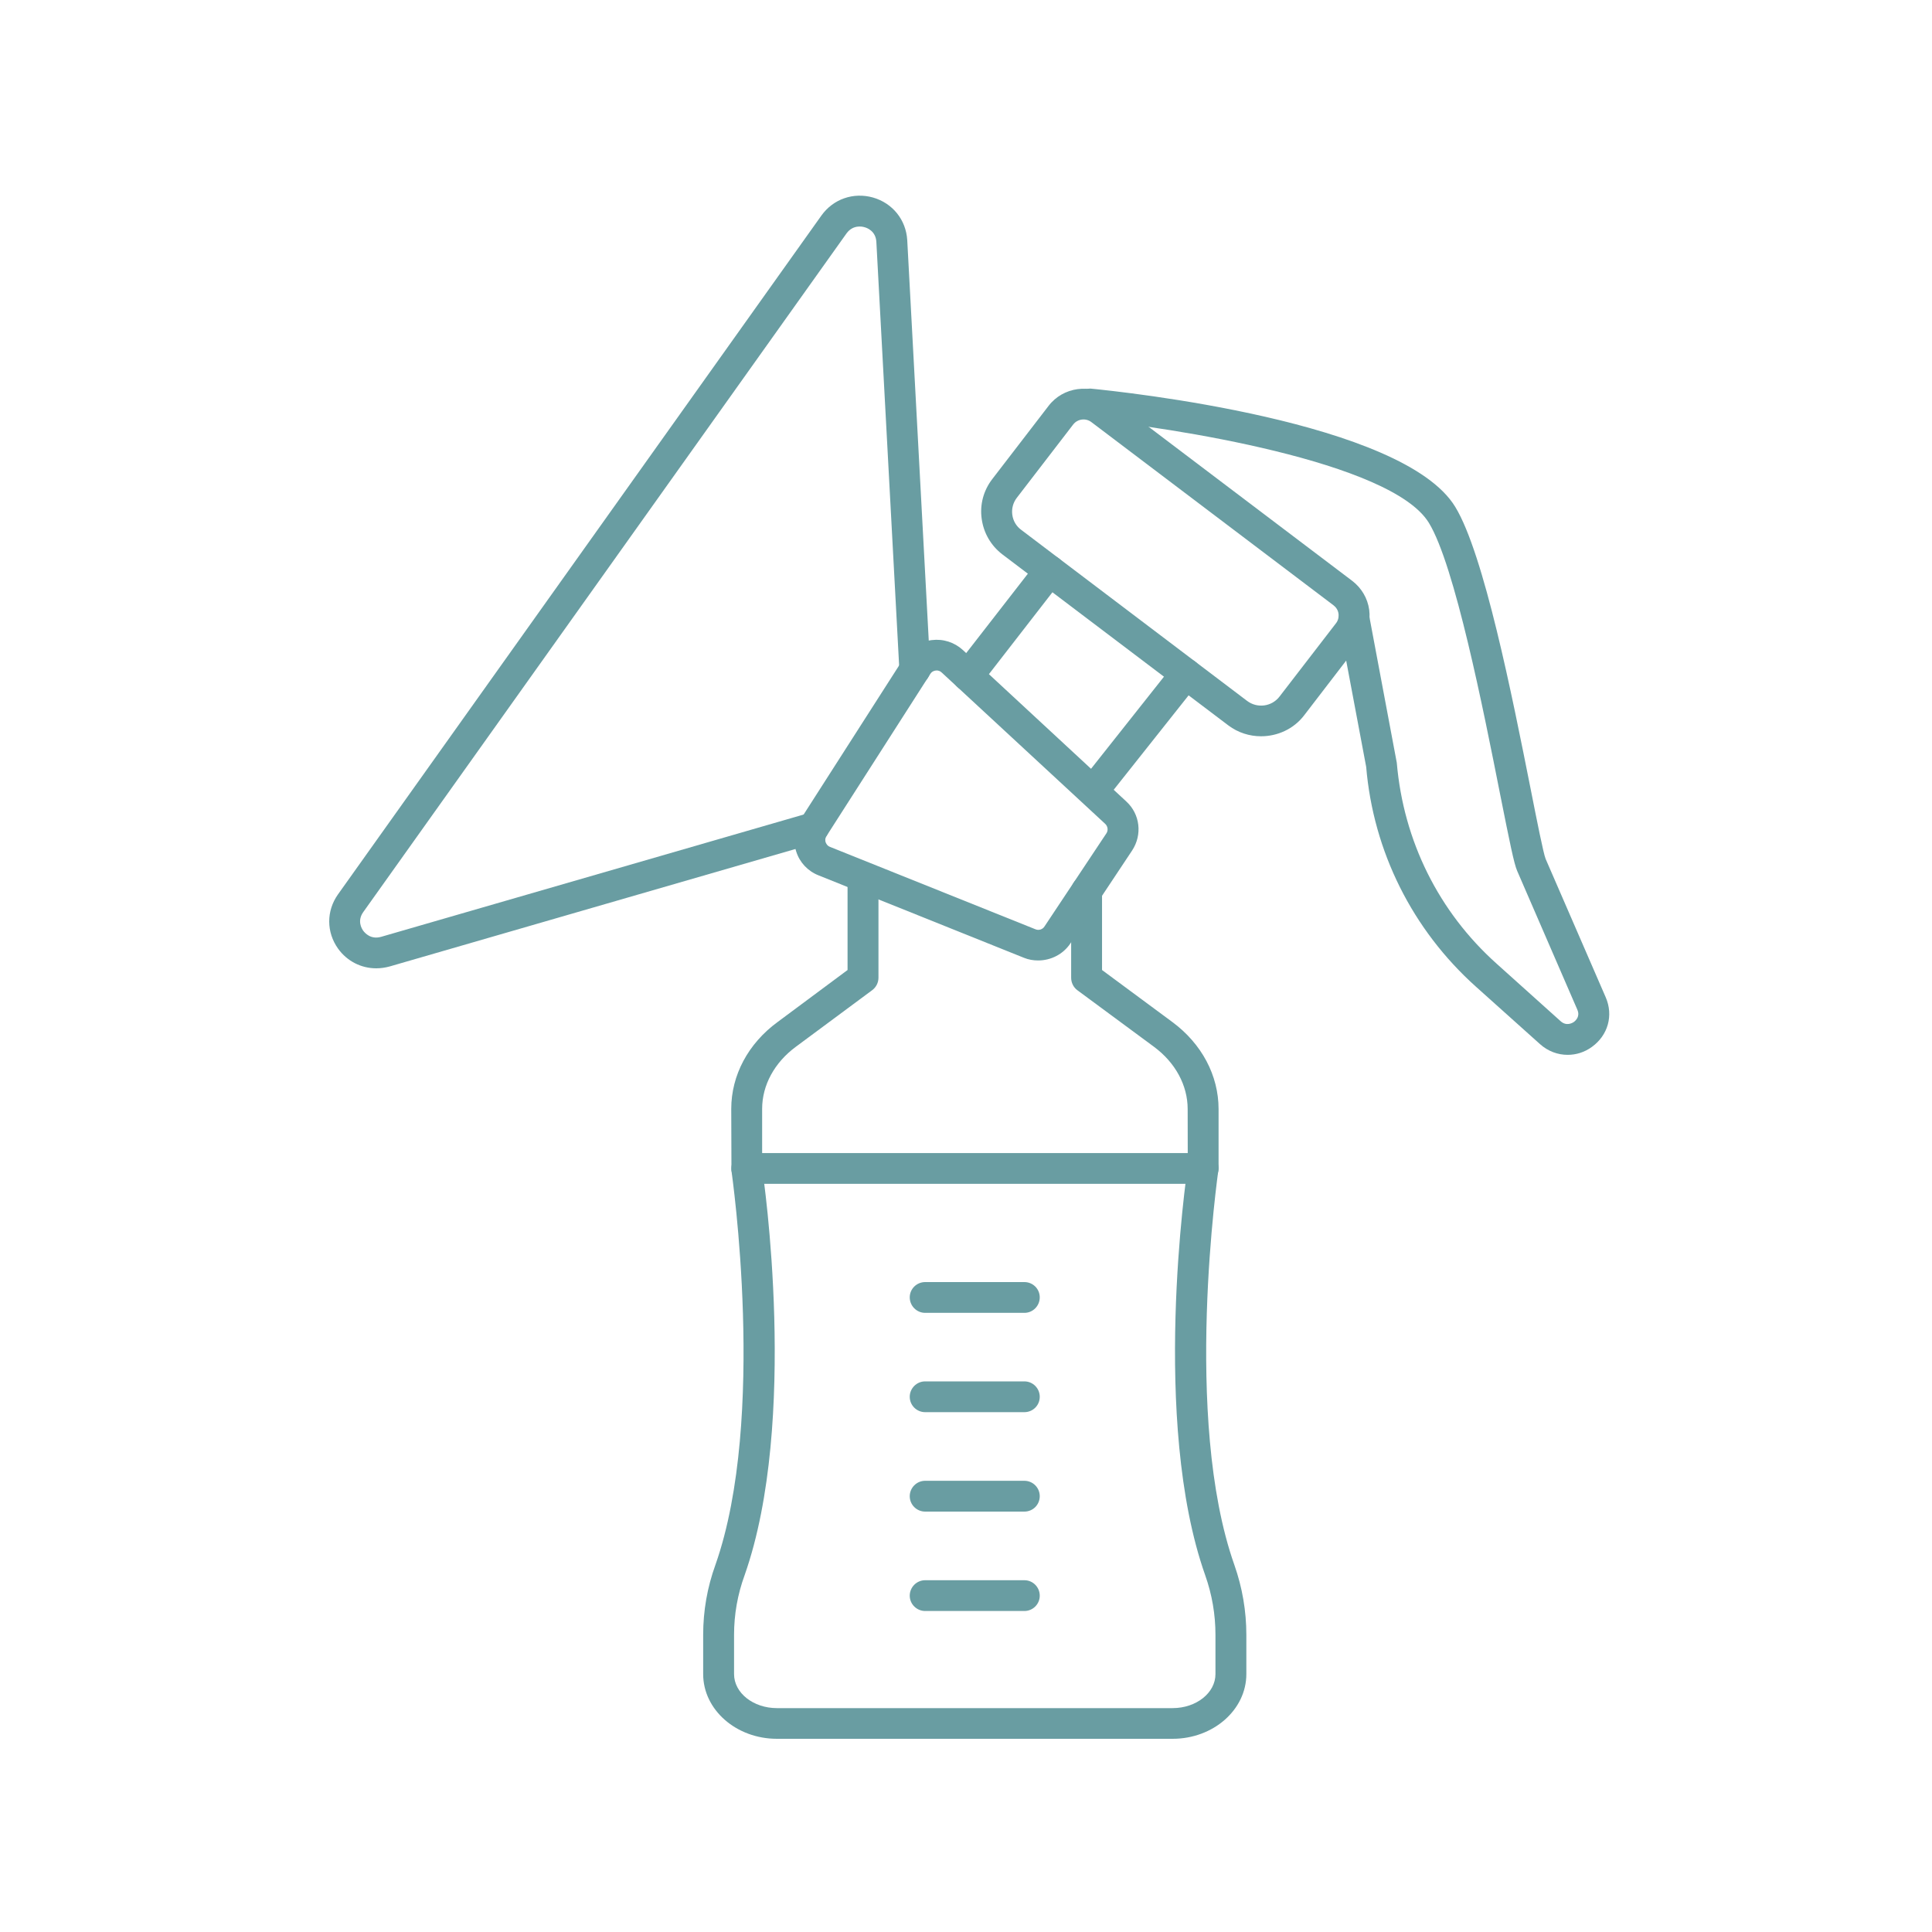 <svg xmlns="http://www.w3.org/2000/svg" xmlns:xlink="http://www.w3.org/1999/xlink" width="100" zoomAndPan="magnify" viewBox="0 0 75 75" height="100" preserveAspectRatio="xMidYMid meet" version="1.0"><defs><clipPath id="d02a3561f9"><path d="M 27 33 L 49 33 L 49 67.5 L 27 67.5 Z M 27 33 " clip-rule="nonzero"/></clipPath><clipPath id="5ece6d73d0"><path d="M 41 15 L 62.75 15 L 62.75 41 L 41 41 Z M 41 15 " clip-rule="nonzero"/></clipPath><clipPath id="eb97b09f37"><path d="M 12.5 7.5 L 37 7.5 L 37 38 L 12.5 38 Z M 12.5 7.5 " clip-rule="nonzero"/></clipPath></defs><rect x="-7.5" width="90" fill="#ffffff" y="-7.5" height="90" fill-opacity="1"/><rect x="-7.5" width="90" fill="#ffffff" y="-7.5" height="90" fill-opacity="1"/><path fill="#699da2" d="M 42.566 31.141 C 42.434 31.141 42.305 31.098 42.195 31.012 C 41.934 30.805 41.891 30.434 42.094 30.172 L 45.562 25.793 C 45.77 25.527 46.148 25.488 46.406 25.691 C 46.668 25.895 46.711 26.27 46.508 26.531 L 43.035 30.91 C 42.918 31.062 42.742 31.141 42.566 31.141 " fill-opacity="1" fill-rule="nonzero"/><g clip-path="url(#d02a3561f9)"><path fill="#699da2" d="M 45.52 67.5 L 30.16 67.5 C 28.582 67.5 27.297 66.375 27.297 64.988 L 27.297 63.465 C 27.297 62.531 27.457 61.617 27.773 60.746 C 29.781 55.043 28.406 45.543 28.395 45.445 L 28.387 43.047 C 28.387 41.742 29.043 40.512 30.184 39.676 L 32.902 37.656 L 32.902 34.27 C 32.902 33.938 33.172 33.672 33.504 33.672 C 33.832 33.672 34.102 33.938 34.102 34.27 L 34.102 37.953 C 34.102 38.145 34.012 38.324 33.859 38.438 L 30.898 40.633 C 30.066 41.246 29.586 42.125 29.586 43.047 L 29.586 45.359 C 29.641 45.672 31.012 55.164 28.906 61.148 C 28.633 61.895 28.496 62.672 28.496 63.465 L 28.496 64.988 C 28.496 65.719 29.242 66.309 30.16 66.309 L 45.52 66.309 C 46.438 66.309 47.184 65.719 47.184 64.988 L 47.184 63.465 C 47.184 62.676 47.051 61.898 46.785 61.148 C 44.672 55.164 46.051 45.672 46.109 45.273 L 46.105 43.055 C 46.105 42.133 45.629 41.25 44.793 40.633 L 41.82 38.438 C 41.668 38.324 41.582 38.145 41.582 37.953 L 41.582 34.594 C 41.582 34.262 41.848 33.992 42.18 33.992 C 42.512 33.992 42.781 34.262 42.781 34.594 L 42.781 37.656 L 45.512 39.676 C 46.652 40.52 47.305 41.75 47.305 43.055 L 47.305 45.359 C 47.285 45.543 45.902 55.047 47.918 60.75 C 48.227 61.629 48.383 62.543 48.383 63.465 L 48.383 64.988 C 48.383 66.375 47.098 67.5 45.52 67.5 " fill-opacity="1" fill-rule="nonzero"/></g><path fill="#699da2" d="M 37.578 26.828 C 37.449 26.828 37.32 26.793 37.211 26.707 C 36.949 26.508 36.902 26.129 37.105 25.871 L 40.273 21.793 C 40.473 21.531 40.852 21.48 41.113 21.684 C 41.375 21.887 41.422 22.262 41.219 22.523 L 38.055 26.602 C 37.934 26.754 37.758 26.828 37.578 26.828 " fill-opacity="1" fill-rule="nonzero"/><path fill="#699da2" d="M 46.703 45.957 L 28.988 45.957 C 28.656 45.957 28.391 45.688 28.391 45.359 C 28.391 45.027 28.656 44.762 28.988 44.762 L 46.703 44.762 C 47.035 44.762 47.305 45.027 47.305 45.359 C 47.305 45.688 47.035 45.957 46.703 45.957 " fill-opacity="1" fill-rule="nonzero"/><path fill="#699da2" d="M 39.766 50.965 L 35.914 50.965 C 35.586 50.965 35.316 50.695 35.316 50.363 C 35.316 50.035 35.586 49.77 35.914 49.77 L 39.766 49.77 C 40.098 49.77 40.363 50.035 40.363 50.363 C 40.363 50.695 40.098 50.965 39.766 50.965 " fill-opacity="1" fill-rule="nonzero"/><path fill="#699da2" d="M 39.766 54.82 L 35.914 54.82 C 35.586 54.82 35.316 54.555 35.316 54.223 C 35.316 53.895 35.586 53.625 35.914 53.625 L 39.766 53.625 C 40.098 53.625 40.363 53.895 40.363 54.223 C 40.363 54.555 40.098 54.82 39.766 54.82 " fill-opacity="1" fill-rule="nonzero"/><path fill="#699da2" d="M 39.766 58.68 L 35.914 58.68 C 35.586 58.68 35.316 58.414 35.316 58.082 C 35.316 57.754 35.586 57.484 35.914 57.484 L 39.766 57.484 C 40.098 57.484 40.363 57.754 40.363 58.082 C 40.363 58.414 40.098 58.68 39.766 58.68 " fill-opacity="1" fill-rule="nonzero"/><path fill="#699da2" d="M 39.766 62.539 L 35.914 62.539 C 35.586 62.539 35.316 62.27 35.316 61.945 C 35.316 61.613 35.586 61.344 35.914 61.344 L 39.766 61.344 C 40.098 61.344 40.363 61.613 40.363 61.945 C 40.363 62.27 40.098 62.539 39.766 62.539 " fill-opacity="1" fill-rule="nonzero"/><path fill="#699da2" d="M 48.41 27.207 C 48.805 27.508 49.371 27.434 49.672 27.039 L 51.863 24.195 C 51.945 24.09 51.977 23.961 51.961 23.828 C 51.945 23.695 51.875 23.582 51.77 23.5 L 42.363 16.383 C 42.145 16.219 41.828 16.262 41.66 16.48 L 39.473 19.324 C 39.328 19.512 39.266 19.746 39.297 19.98 C 39.328 20.219 39.453 20.43 39.645 20.57 Z M 48.953 28.582 C 48.512 28.582 48.062 28.445 47.684 28.16 L 38.914 21.523 C 38.469 21.184 38.184 20.691 38.109 20.141 C 38.031 19.59 38.18 19.039 38.52 18.598 L 40.707 15.754 C 41.273 15.016 42.344 14.871 43.09 15.434 L 52.496 22.551 C 52.855 22.828 53.09 23.223 53.152 23.672 C 53.211 24.117 53.094 24.559 52.816 24.918 L 50.629 27.766 C 50.219 28.305 49.586 28.582 48.953 28.582 " fill-opacity="1" fill-rule="nonzero"/><g clip-path="url(#5ece6d73d0)"><path fill="#699da2" d="M 60.855 40.949 C 60.473 40.949 60.094 40.812 59.781 40.531 L 57.293 38.301 C 54.828 36.09 53.312 33.055 53.035 29.77 L 51.977 24.148 C 51.914 23.824 52.129 23.512 52.457 23.453 C 52.773 23.395 53.094 23.605 53.156 23.926 L 54.223 29.609 C 54.484 32.652 55.855 35.402 58.098 37.41 L 60.586 39.645 C 60.809 39.844 61.035 39.715 61.098 39.672 C 61.176 39.613 61.348 39.453 61.23 39.191 L 58.898 33.812 C 58.773 33.527 58.609 32.707 58.242 30.871 C 57.582 27.535 56.473 21.941 55.469 20.297 C 54.012 17.91 45.414 16.586 42.227 16.277 C 41.898 16.246 41.656 15.953 41.688 15.629 C 41.719 15.297 42.02 15.078 42.344 15.086 C 43.578 15.207 54.469 16.352 56.492 19.676 C 57.605 21.5 58.699 27 59.422 30.641 C 59.664 31.863 59.914 33.125 60 33.34 L 62.332 38.711 C 62.641 39.418 62.422 40.191 61.797 40.641 C 61.508 40.852 61.18 40.949 60.855 40.949 " fill-opacity="1" fill-rule="nonzero"/></g><path fill="#699da2" d="M 36.363 26.027 C 36.348 26.027 36.336 26.027 36.324 26.031 C 36.273 26.035 36.176 26.062 36.113 26.164 L 32.086 32.453 C 32.02 32.551 32.035 32.648 32.051 32.695 C 32.07 32.742 32.109 32.832 32.219 32.875 L 40.195 36.074 C 40.324 36.129 40.473 36.082 40.547 35.965 L 42.949 32.352 C 43.027 32.238 43.008 32.082 42.906 31.984 L 36.559 26.109 C 36.492 26.043 36.414 26.027 36.363 26.027 Z M 40.301 37.285 C 40.113 37.285 39.926 37.254 39.746 37.18 L 31.773 33.98 C 31.359 33.816 31.043 33.48 30.91 33.059 C 30.773 32.641 30.836 32.188 31.074 31.812 L 35.102 25.523 C 35.344 25.152 35.73 24.902 36.172 24.848 C 36.617 24.793 37.051 24.934 37.379 25.234 L 43.723 31.113 C 44.258 31.605 44.352 32.402 43.949 33.016 L 41.551 36.625 C 41.27 37.047 40.793 37.285 40.301 37.285 " fill-opacity="1" fill-rule="nonzero"/><g clip-path="url(#eb97b09f37)"><path fill="#699da2" d="M 14.605 37.59 C 14.023 37.59 13.477 37.316 13.125 36.828 C 12.668 36.188 12.664 35.363 13.121 34.719 L 31.887 8.367 C 32.344 7.727 33.129 7.453 33.891 7.668 C 34.652 7.887 35.172 8.535 35.219 9.32 L 36.113 25.961 C 36.133 26.289 35.879 26.57 35.547 26.59 C 35.246 26.586 34.93 26.352 34.914 26.02 L 34.02 9.387 C 33.996 8.973 33.66 8.844 33.559 8.82 C 33.461 8.789 33.109 8.723 32.863 9.059 L 14.102 35.406 C 13.859 35.746 14.039 36.047 14.102 36.133 C 14.164 36.215 14.391 36.484 14.797 36.367 L 31.41 31.559 C 31.73 31.465 32.062 31.648 32.156 31.965 C 32.246 32.281 32.062 32.613 31.746 32.707 L 15.133 37.516 C 14.953 37.566 14.777 37.59 14.605 37.59 " fill-opacity="1" fill-rule="nonzero"/></g></svg>